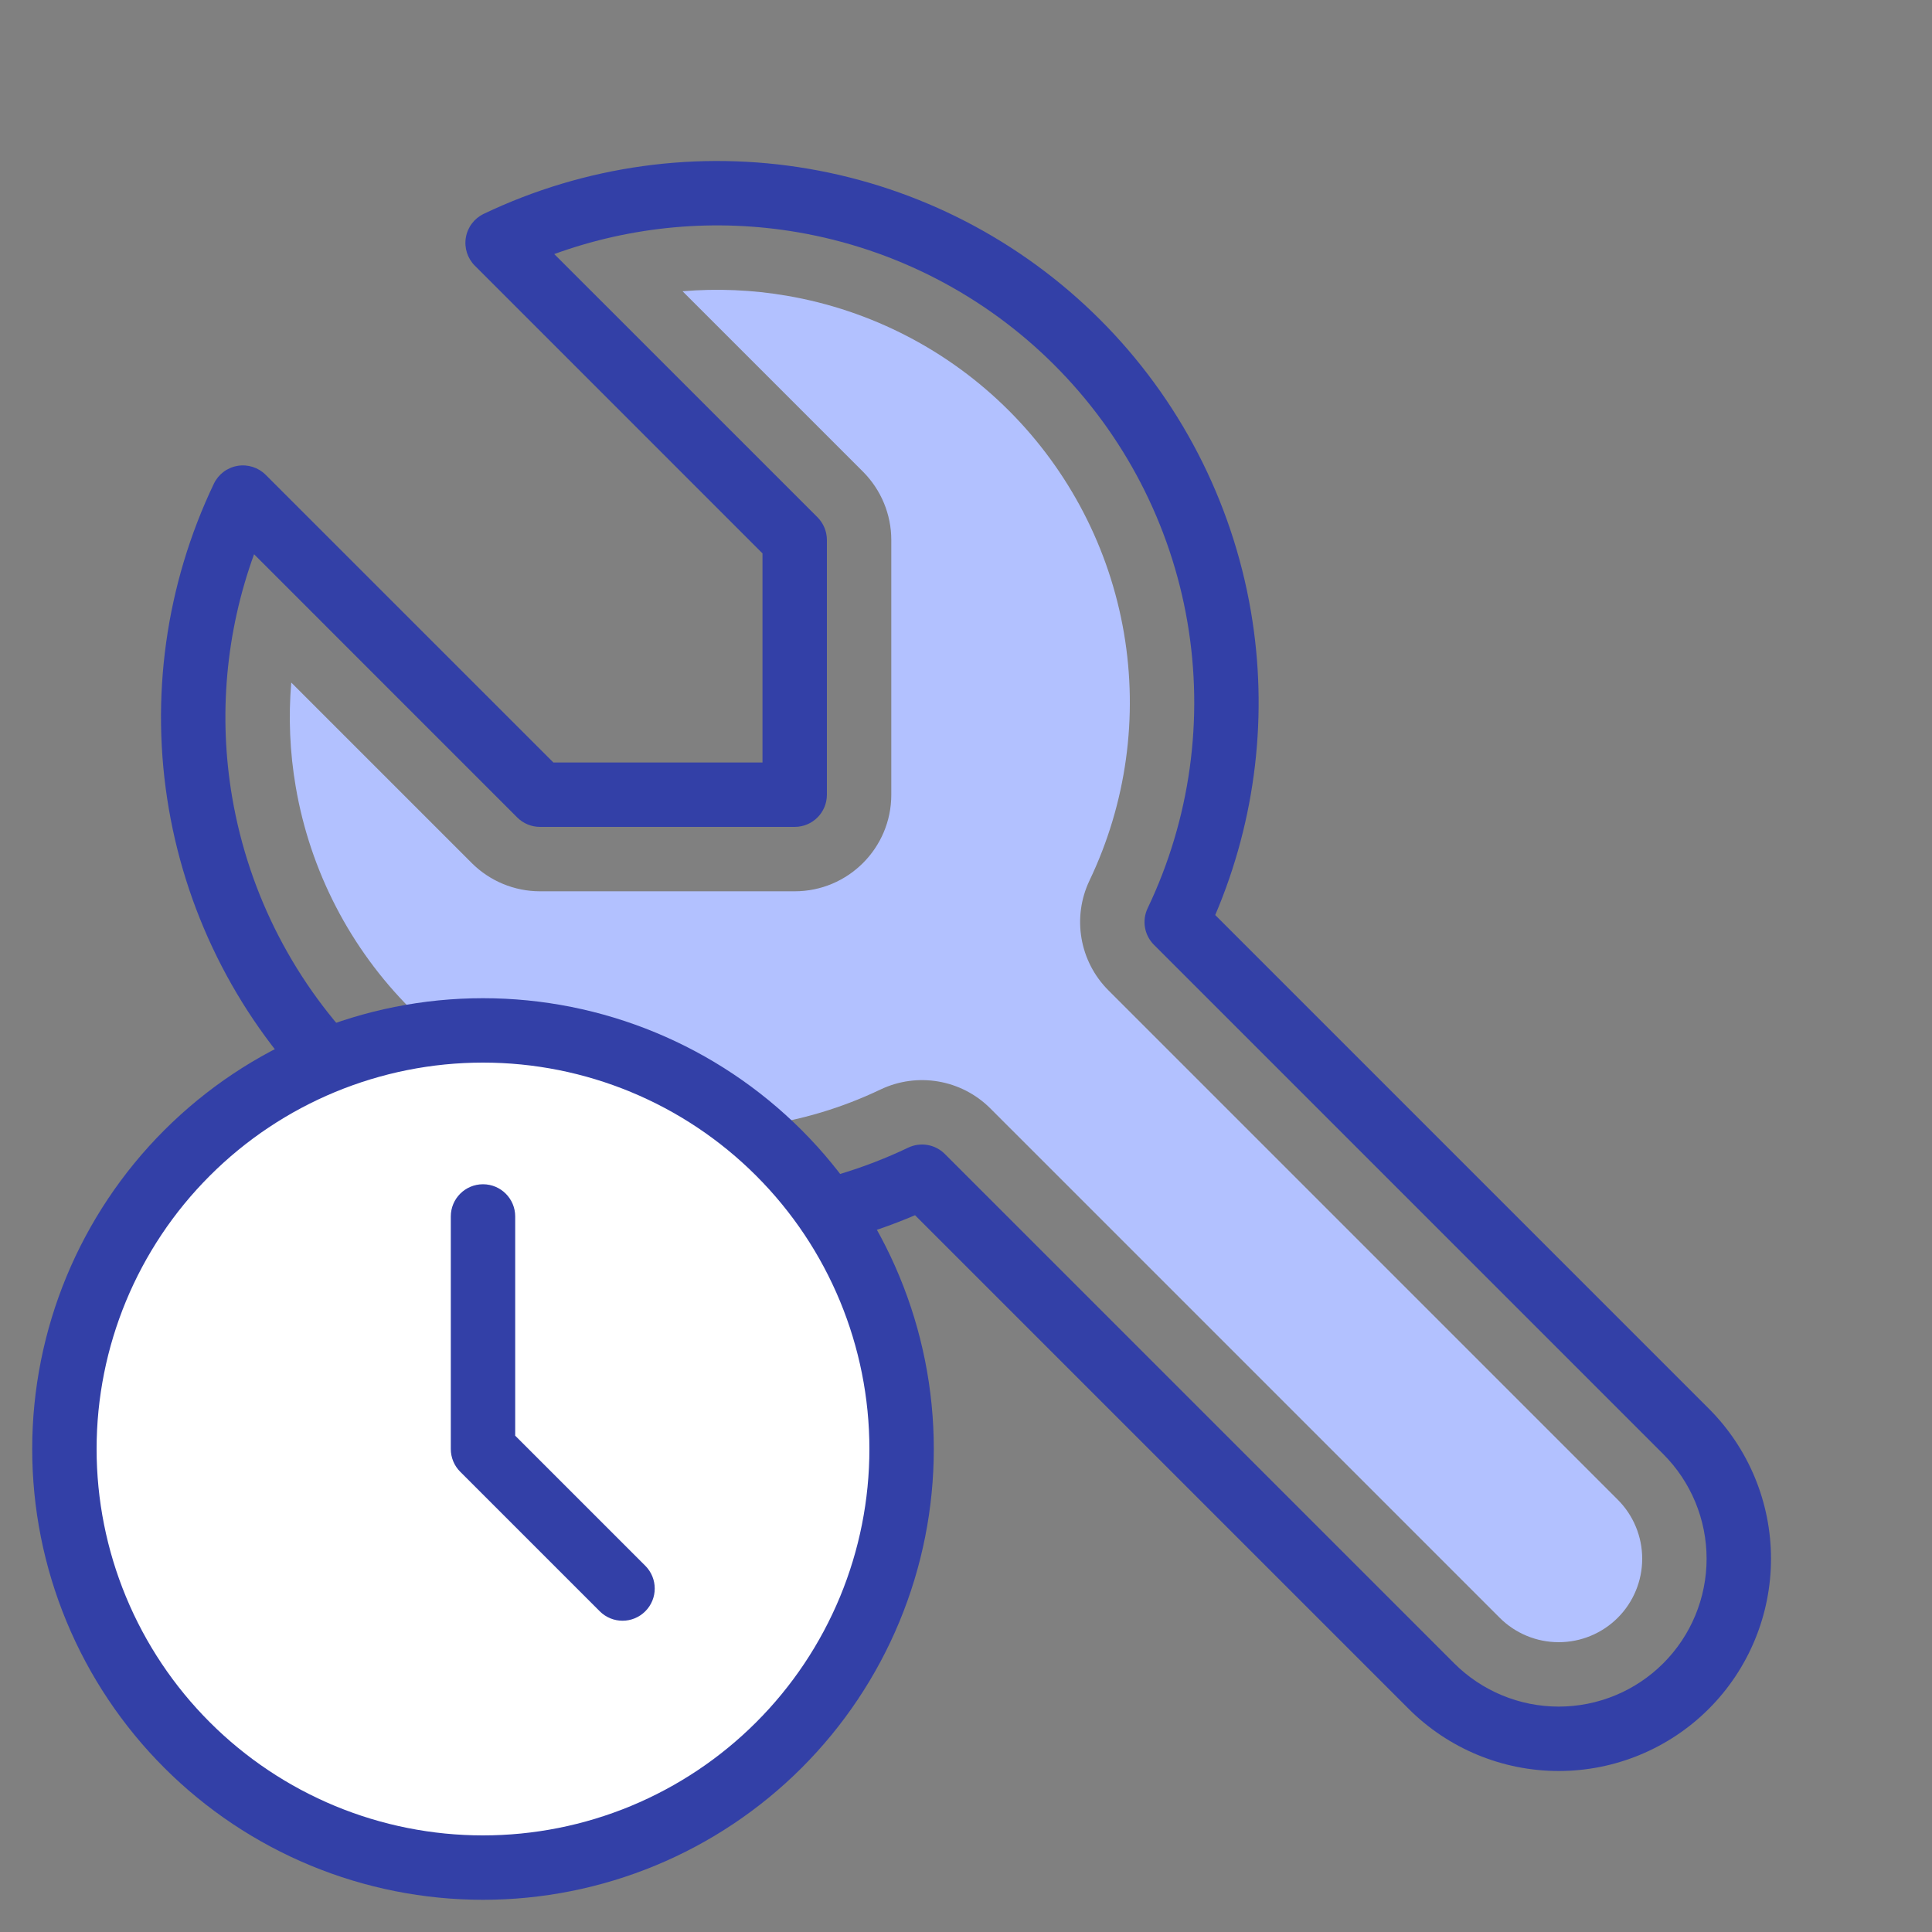 <?xml version="1.0" encoding="UTF-8"?>
<svg xmlns="http://www.w3.org/2000/svg" width="60" height="60" viewBox="0 0 60 60" fill="none">
  <rect x="0" y="0" width="60" height="60" fill="#808080" stroke="none"/>
  <path fill-rule="evenodd" clip-rule="evenodd" d="M17.213 7.89L25.388 16.064C25.575 16.252 25.68 16.506 25.68 16.771V24.68C25.68 25.233 25.233 25.68 24.68 25.68H16.771C16.506 25.68 16.252 25.575 16.064 25.388L7.89 17.213C7.014 19.625 6.777 22.231 7.213 24.776C7.732 27.796 9.173 30.581 11.34 32.748C13.507 34.915 16.292 36.357 19.312 36.875C22.332 37.393 25.439 36.962 28.204 35.642C28.586 35.459 29.042 35.537 29.342 35.837L45.16 51.655C46.021 52.516 47.19 53 48.407 53C49.626 53 50.794 52.516 51.655 51.655C52.516 50.794 53 49.626 53 48.407C53 47.19 52.516 46.021 51.655 45.16L35.837 29.342C35.537 29.042 35.459 28.586 35.642 28.204C36.962 25.439 37.393 22.332 36.875 19.312C36.357 16.292 34.915 13.507 32.748 11.34C30.581 9.173 27.796 7.732 24.776 7.213C22.231 6.777 19.625 7.014 17.213 7.89ZM15.022 6.642C18.161 5.143 21.686 4.654 25.114 5.242C28.542 5.83 31.703 7.467 34.163 9.926C36.622 12.385 38.258 15.546 38.846 18.974C39.394 22.167 39.007 25.446 37.74 28.417L53.069 43.746C54.305 44.982 55 46.659 55 48.407C55 50.156 54.305 51.833 53.069 53.069C51.833 54.305 50.156 55 48.407 55C46.659 55 44.982 54.305 43.746 53.069L28.417 37.74C25.446 39.007 22.167 39.394 18.974 38.846C15.546 38.258 12.385 36.622 9.926 34.163C7.467 31.703 5.83 28.542 5.242 25.114C4.654 21.686 5.143 18.161 6.642 15.022C6.782 14.729 7.055 14.523 7.375 14.468C7.695 14.413 8.022 14.517 8.251 14.746L17.186 23.68H23.68V17.186L14.746 8.251C14.517 8.022 14.413 7.695 14.468 7.375C14.523 7.055 14.729 6.782 15.022 6.642Z" fill="#3340A7"></path>
  <path fill-rule="evenodd" clip-rule="evenodd" d="M14.65 26.802C15.213 27.364 15.976 27.68 16.771 27.68H24.68C26.337 27.68 27.68 26.337 27.68 24.68V16.771C27.68 15.976 27.364 15.213 26.802 14.65L21.197 9.045C22.273 8.955 23.361 9 24.438 9.185C27.05 9.633 29.46 10.88 31.334 12.754C33.208 14.629 34.456 17.038 34.904 19.651C35.352 22.263 34.979 24.95 33.837 27.342C33.289 28.489 33.524 29.857 34.423 30.756L50.241 46.574C50.727 47.06 51 47.72 51 48.407C51 49.095 50.727 49.755 50.241 50.241C49.755 50.727 49.095 51 48.407 51C47.72 51 47.06 50.727 46.574 50.241L30.756 34.423C29.857 33.524 28.489 33.289 27.342 33.837C24.95 34.979 22.263 35.352 19.651 34.904C17.038 34.456 14.629 33.208 12.754 31.334C10.88 29.46 9.633 27.05 9.185 24.438C9 23.361 8.955 22.273 9.045 21.197L14.65 26.802Z" fill="#B2C1FF"></path>
  <path d="M2 45C2 46.707 2.336 48.398 2.99 49.975C3.643 51.552 4.6 52.985 5.808 54.192C7.015 55.4 8.448 56.357 10.025 57.01C11.602 57.664 13.293 58 15 58C16.707 58 18.398 57.664 19.975 57.01C21.552 56.357 22.985 55.4 24.192 54.192C25.399 52.985 26.357 51.552 27.01 49.975C27.664 48.398 28 46.707 28 45C28 41.552 26.63 38.246 24.192 35.808C21.754 33.37 18.448 32 15 32C11.552 32 8.246 33.37 5.808 35.808C3.37 38.246 2 41.552 2 45Z" fill="white"></path>
  <path d="M15 37.778V45L19.333 49.333" fill="white"></path>
  <path fill-rule="evenodd" clip-rule="evenodd" d="M5.101 35.1C7.726 32.475 11.287 31 15 31C18.713 31 22.274 32.475 24.899 35.1C27.525 37.726 29 41.287 29 45C29 46.839 28.638 48.659 27.934 50.358C27.231 52.056 26.2 53.599 24.899 54.9C23.599 56.2 22.056 57.231 20.358 57.934C18.659 58.638 16.838 59 15 59C13.162 59 11.341 58.638 9.642 57.934C7.944 57.231 6.401 56.2 5.101 54.9C3.8 53.599 2.769 52.056 2.066 50.358C1.362 48.659 1 46.839 1 45C1 41.287 2.475 37.726 5.101 35.1ZM15 33C11.817 33 8.765 34.264 6.515 36.515C4.264 38.765 3 41.817 3 45C3 46.576 3.31 48.136 3.913 49.592C4.516 51.048 5.4 52.371 6.515 53.485C7.629 54.6 8.952 55.483 10.408 56.087C11.864 56.69 13.424 57 15 57C16.576 57 18.136 56.69 19.592 56.087C21.048 55.483 22.371 54.6 23.485 53.485C24.6 52.371 25.483 51.048 26.087 49.592C26.69 48.136 27 46.576 27 45C27 41.817 25.736 38.765 23.485 36.515C21.235 34.264 18.183 33 15 33ZM15 36.778C15.552 36.778 16 37.225 16 37.778V44.586L20.04 48.626C20.431 49.017 20.431 49.65 20.04 50.04C19.65 50.431 19.017 50.431 18.626 50.04L14.293 45.707C14.105 45.52 14 45.265 14 45V37.778C14 37.225 14.448 36.778 15 36.778Z" fill="#3340A7"></path>
</svg>
